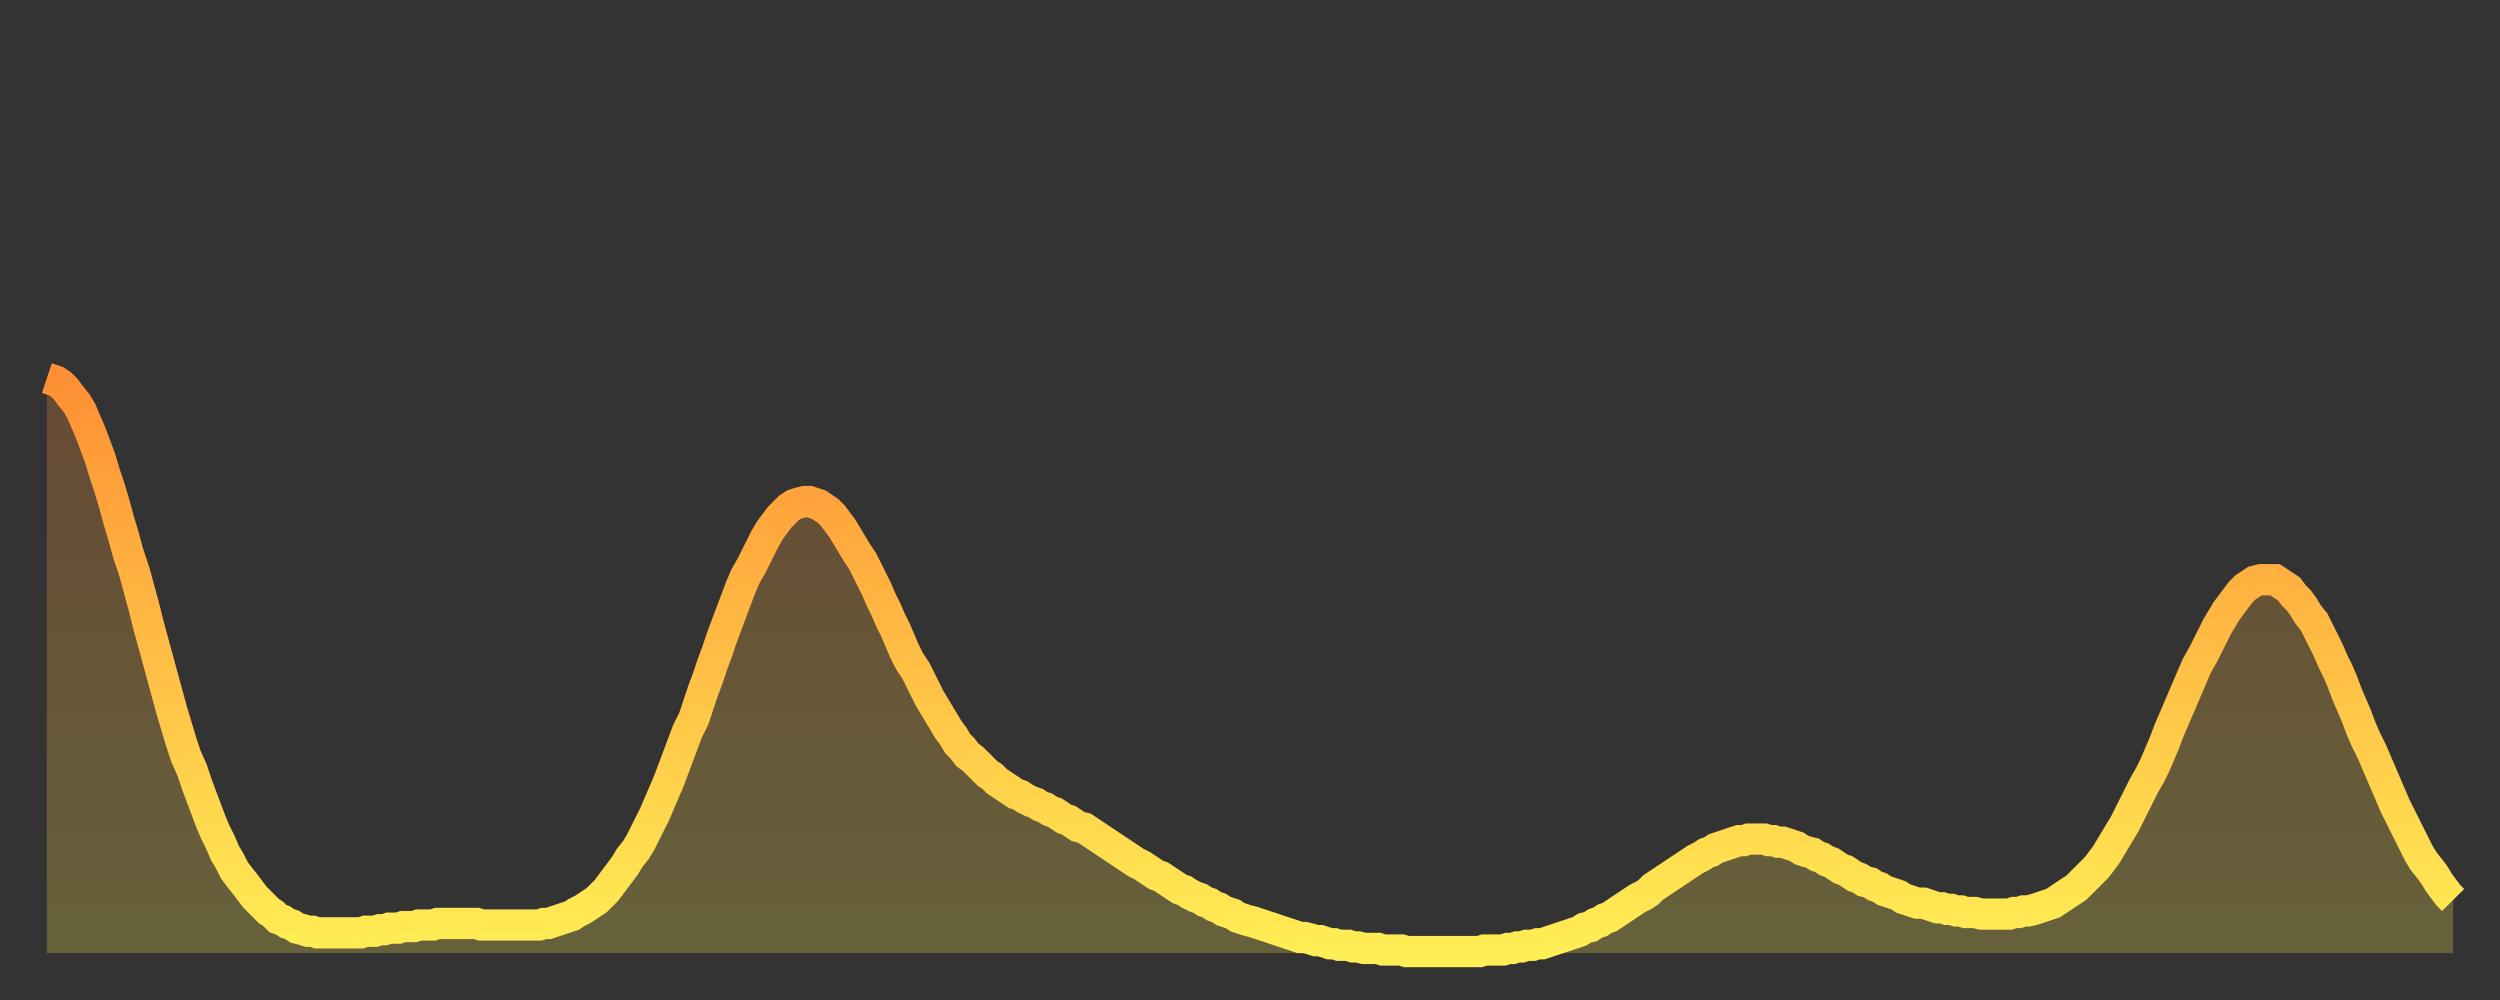 <?xml version="1.0" encoding="utf-8" ?>
<svg baseProfile="full" height="64" version="1.1" width="160" xmlns="http://www.w3.org/2000/svg" xmlns:ev="http://www.w3.org/2001/xml-events" xmlns:xlink="http://www.w3.org/1999/xlink"><rect width="100%" height="100%" fill="#333333" stroke="none"/><defs><linearGradient id="id2332" x1="0" x2="0" y1="0" y2="1"><stop offset="0%" stop-color="#ff9035" /><stop offset="50%" stop-color="#ffbf45" /><stop offset="100%" stop-color="#ffee55" /></linearGradient></defs><g transform="translate(3,3)"><g><path d="M 0.0 21.2 0.3 21.3 0.6 21.4 0.9 21.6 1.2 21.9 1.5 22.3 1.9 22.8 2.2 23.3 2.5 24.0 2.8 24.7 3.1 25.5 3.4 26.3 3.7 27.3 4.0 28.2 4.3 29.2 4.6 30.3 4.9 31.3 5.2 32.4 5.6 33.6 5.9 34.7 6.2 35.8 6.5 37.0 6.8 38.1 7.1 39.2 7.4 40.3 7.7 41.4 8.0 42.5 8.3 43.5 8.6 44.5 8.9 45.4 9.3 46.3 9.6 47.2 9.9 48.0 10.2 48.8 10.5 49.6 10.8 50.3 11.1 50.9 11.4 51.6 11.7 52.1 12.0 52.7 12.3 53.1 12.7 53.6 13.0 54.0 13.3 54.4 13.6 54.7 13.9 55.0 14.2 55.3 14.5 55.5 14.8 55.8 15.1 55.9 15.4 56.1 15.7 56.2 16.0 56.4 16.4 56.5 16.7 56.6 17.0 56.6 17.3 56.7 17.6 56.7 17.9 56.7 18.2 56.7 18.5 56.7 18.8 56.7 19.1 56.7 19.4 56.7 19.8 56.7 20.1 56.7 20.4 56.6 20.7 56.6 21.0 56.6 21.3 56.5 21.6 56.5 21.9 56.4 22.2 56.4 22.5 56.4 22.8 56.3 23.1 56.3 23.5 56.3 23.8 56.2 24.1 56.2 24.4 56.2 24.7 56.2 25.0 56.1 25.3 56.1 25.6 56.1 25.9 56.1 26.2 56.1 26.5 56.1 26.8 56.1 27.2 56.1 27.5 56.1 27.8 56.2 28.1 56.2 28.4 56.2 28.7 56.2 29.0 56.2 29.3 56.2 29.6 56.2 29.9 56.2 30.2 56.2 30.6 56.2 30.9 56.2 31.2 56.2 31.5 56.2 31.8 56.1 32.1 56.1 32.4 56.0 32.7 55.9 33.0 55.8 33.3 55.7 33.6 55.6 33.9 55.4 34.3 55.2 34.6 55.0 34.9 54.8 35.2 54.6 35.5 54.3 35.8 54.0 36.1 53.6 36.4 53.2 36.7 52.8 37.0 52.4 37.3 51.9 37.7 51.4 38.0 50.9 38.3 50.3 38.6 49.7 38.9 49.1 39.2 48.4 39.5 47.7 39.8 47.0 40.1 46.2 40.4 45.4 40.7 44.6 41.0 43.8 41.4 43.0 41.7 42.1 42.0 41.2 42.3 40.4 42.6 39.5 42.9 38.7 43.2 37.8 43.5 37.0 43.8 36.2 44.1 35.4 44.4 34.6 44.7 33.9 45.1 33.2 45.4 32.6 45.7 32.0 46.0 31.4 46.3 30.9 46.6 30.5 46.9 30.1 47.2 29.8 47.5 29.5 47.8 29.3 48.1 29.2 48.5 29.1 48.8 29.1 49.1 29.2 49.4 29.3 49.7 29.5 50.0 29.7 50.3 30.0 50.6 30.4 50.9 30.8 51.2 31.3 51.5 31.8 51.8 32.3 52.2 32.9 52.5 33.5 52.8 34.1 53.1 34.7 53.4 35.4 53.7 36.0 54.0 36.7 54.3 37.3 54.6 38.0 54.9 38.7 55.2 39.3 55.6 39.9 55.9 40.5 56.2 41.1 56.5 41.7 56.8 42.2 57.1 42.7 57.4 43.2 57.7 43.7 58.0 44.1 58.3 44.6 58.6 44.9 58.9 45.3 59.3 45.6 59.6 45.9 59.9 46.2 60.2 46.5 60.5 46.7 60.8 47.0 61.1 47.2 61.4 47.4 61.7 47.6 62.0 47.8 62.3 47.9 62.6 48.1 63.0 48.3 63.3 48.4 63.6 48.6 63.9 48.7 64.2 48.9 64.5 49.0 64.8 49.2 65.1 49.4 65.4 49.5 65.7 49.7 66.0 49.9 66.4 50.0 66.7 50.2 67.0 50.4 67.3 50.6 67.6 50.8 67.9 51.0 68.2 51.2 68.5 51.4 68.8 51.6 69.1 51.8 69.4 52.0 69.7 52.2 70.1 52.4 70.4 52.6 70.7 52.8 71.0 53.0 71.3 53.1 71.6 53.3 71.9 53.5 72.2 53.7 72.5 53.9 72.8 54.0 73.1 54.2 73.5 54.4 73.8 54.5 74.1 54.7 74.4 54.8 74.7 55.0 75.0 55.1 75.3 55.3 75.6 55.4 75.9 55.5 76.2 55.7 76.5 55.8 76.8 55.9 77.2 56.0 77.5 56.1 77.8 56.2 78.1 56.3 78.4 56.4 78.7 56.5 79.0 56.6 79.3 56.7 79.6 56.8 79.9 56.9 80.2 57.0 80.5 57.0 80.9 57.1 81.2 57.2 81.5 57.2 81.8 57.3 82.1 57.4 82.4 57.4 82.7 57.5 83.0 57.5 83.3 57.5 83.6 57.6 83.9 57.6 84.3 57.7 84.6 57.7 84.9 57.7 85.2 57.7 85.5 57.8 85.8 57.8 86.1 57.8 86.4 57.8 86.7 57.8 87.0 57.9 87.3 57.9 87.6 57.9 88.0 57.9 88.3 57.9 88.6 57.9 88.9 57.9 89.2 57.9 89.5 57.9 89.8 57.9 90.1 57.9 90.4 57.9 90.7 57.9 91.0 57.9 91.4 57.9 91.7 57.9 92.0 57.8 92.3 57.8 92.6 57.8 92.9 57.8 93.2 57.8 93.5 57.7 93.8 57.7 94.1 57.6 94.4 57.6 94.7 57.5 95.1 57.5 95.4 57.4 95.7 57.4 96.0 57.3 96.3 57.2 96.6 57.1 96.9 57.0 97.2 56.9 97.5 56.8 97.8 56.7 98.1 56.6 98.4 56.4 98.8 56.3 99.1 56.1 99.4 56.0 99.7 55.8 100.0 55.7 100.3 55.5 100.6 55.3 100.9 55.1 101.2 54.9 101.5 54.7 101.8 54.5 102.2 54.3 102.5 54.1 102.8 53.8 103.1 53.6 103.4 53.4 103.7 53.2 104.0 53.0 104.3 52.8 104.6 52.6 104.9 52.4 105.2 52.2 105.5 52.0 105.9 51.8 106.2 51.6 106.5 51.5 106.8 51.3 107.1 51.2 107.4 51.1 107.7 51.0 108.0 50.9 108.3 50.8 108.6 50.8 108.9 50.7 109.3 50.7 109.6 50.7 109.9 50.7 110.2 50.8 110.5 50.8 110.8 50.9 111.1 50.9 111.4 51.0 111.7 51.1 112.0 51.2 112.3 51.4 112.6 51.5 113.0 51.6 113.3 51.8 113.6 51.9 113.9 52.1 114.2 52.2 114.5 52.4 114.8 52.6 115.1 52.7 115.4 52.9 115.7 53.1 116.0 53.2 116.3 53.4 116.7 53.5 117.0 53.7 117.3 53.8 117.6 54.0 117.9 54.1 118.2 54.2 118.5 54.3 118.8 54.5 119.1 54.6 119.4 54.7 119.7 54.8 120.1 54.8 120.4 54.9 120.7 55.0 121.0 55.1 121.3 55.1 121.6 55.2 121.9 55.2 122.2 55.3 122.5 55.3 122.8 55.4 123.1 55.4 123.4 55.4 123.8 55.5 124.1 55.5 124.4 55.5 124.7 55.5 125.0 55.5 125.3 55.5 125.6 55.5 125.9 55.4 126.2 55.4 126.5 55.3 126.8 55.3 127.2 55.2 127.5 55.1 127.8 55.0 128.1 54.9 128.4 54.8 128.7 54.6 129.0 54.4 129.3 54.2 129.6 54.0 129.9 53.8 130.2 53.5 130.5 53.2 130.9 52.8 131.2 52.5 131.5 52.1 131.8 51.7 132.1 51.2 132.4 50.7 132.7 50.2 133.0 49.7 133.3 49.1 133.6 48.5 133.9 47.9 134.2 47.3 134.6 46.6 134.9 46.0 135.2 45.3 135.5 44.6 135.8 43.8 136.1 43.1 136.4 42.4 136.7 41.7 137.0 41.0 137.3 40.3 137.6 39.6 138.0 38.9 138.3 38.3 138.6 37.7 138.9 37.1 139.2 36.6 139.5 36.1 139.8 35.7 140.1 35.3 140.4 34.9 140.7 34.6 141.0 34.4 141.3 34.2 141.7 34.1 142.0 34.1 142.3 34.1 142.6 34.1 142.9 34.3 143.2 34.5 143.5 34.7 143.8 35.1 144.1 35.4 144.4 35.8 144.7 36.3 145.1 36.8 145.4 37.4 145.7 38.0 146.0 38.6 146.3 39.3 146.6 39.9 146.9 40.6 147.2 41.4 147.5 42.1 147.8 42.8 148.1 43.6 148.4 44.3 148.8 45.1 149.1 45.8 149.4 46.5 149.7 47.2 150.0 47.9 150.3 48.6 150.6 49.2 150.9 49.8 151.2 50.4 151.5 51.0 151.8 51.6 152.1 52.1 152.5 52.6 152.8 53.0 153.1 53.5 153.4 53.9 153.7 54.3 154.0 54.6" fill="none" id="graph-curve" opacity="1" stroke="url(#id2332)" stroke-width="2" /><path d="M 0 58 L 0.0 21.2 0.3 21.3 0.6 21.4 0.9 21.6 1.2 21.9 1.5 22.3 1.9 22.8 2.2 23.3 2.5 24.0 2.8 24.7 3.1 25.5 3.4 26.3 3.7 27.3 4.0 28.2 4.3 29.2 4.6 30.3 4.9 31.3 5.2 32.4 5.6 33.6 5.9 34.7 6.2 35.8 6.5 37.0 6.8 38.1 7.1 39.2 7.4 40.3 7.7 41.4 8.0 42.5 8.3 43.5 8.6 44.5 8.9 45.4 9.3 46.3 9.6 47.2 9.9 48.0 10.2 48.8 10.5 49.6 10.8 50.3 11.1 50.9 11.4 51.6 11.7 52.1 12.0 52.7 12.3 53.1 12.7 53.6 13.0 54.0 13.3 54.4 13.6 54.7 13.9 55.0 14.2 55.3 14.5 55.5 14.8 55.8 15.1 55.9 15.4 56.1 15.7 56.2 16.0 56.4 16.4 56.5 16.7 56.6 17.0 56.6 17.3 56.7 17.6 56.7 17.9 56.7 18.2 56.7 18.5 56.7 18.8 56.7 19.1 56.7 19.4 56.7 19.8 56.7 20.1 56.7 20.4 56.6 20.7 56.6 21.0 56.6 21.3 56.5 21.6 56.5 21.9 56.4 22.2 56.4 22.5 56.4 22.8 56.3 23.1 56.3 23.5 56.3 23.8 56.2 24.1 56.2 24.4 56.2 24.7 56.2 25.0 56.1 25.3 56.1 25.6 56.1 25.9 56.1 26.2 56.1 26.5 56.1 26.8 56.1 27.2 56.1 27.5 56.1 27.8 56.2 28.1 56.2 28.4 56.2 28.7 56.2 29.0 56.2 29.3 56.2 29.6 56.2 29.9 56.2 30.2 56.2 30.6 56.2 30.9 56.2 31.2 56.2 31.5 56.2 31.8 56.1 32.1 56.1 32.4 56.0 32.7 55.9 33.0 55.8 33.3 55.7 33.6 55.6 33.9 55.4 34.3 55.2 34.6 55.0 34.9 54.8 35.2 54.6 35.5 54.3 35.8 54.0 36.1 53.6 36.4 53.2 36.7 52.8 37.0 52.4 37.3 51.9 37.7 51.4 38.0 50.9 38.3 50.3 38.6 49.7 38.9 49.1 39.2 48.4 39.5 47.7 39.8 47.0 40.1 46.2 40.4 45.4 40.7 44.6 41.0 43.8 41.4 43.0 41.7 42.1 42.0 41.2 42.3 40.4 42.6 39.5 42.9 38.7 43.2 37.8 43.5 37.0 43.8 36.2 44.1 35.4 44.4 34.6 44.7 33.9 45.1 33.2 45.4 32.6 45.7 32.0 46.0 31.4 46.3 30.9 46.6 30.5 46.9 30.1 47.2 29.8 47.5 29.5 47.8 29.3 48.1 29.2 48.5 29.1 48.8 29.1 49.1 29.2 49.4 29.3 49.7 29.5 50.0 29.7 50.3 30.0 50.6 30.4 50.9 30.8 51.2 31.3 51.5 31.8 51.8 32.3 52.2 32.9 52.5 33.5 52.8 34.1 53.1 34.7 53.4 35.4 53.7 36.0 54.0 36.7 54.3 37.3 54.6 38.0 54.9 38.7 55.2 39.3 55.6 39.9 55.9 40.5 56.2 41.1 56.5 41.7 56.8 42.2 57.1 42.7 57.4 43.2 57.7 43.7 58.0 44.1 58.3 44.6 58.6 44.9 58.9 45.3 59.3 45.6 59.6 45.9 59.9 46.2 60.2 46.5 60.5 46.7 60.8 47.0 61.1 47.2 61.4 47.4 61.7 47.6 62.0 47.8 62.3 47.9 62.6 48.1 63.0 48.3 63.3 48.4 63.6 48.6 63.9 48.7 64.2 48.9 64.5 49.0 64.8 49.2 65.1 49.4 65.4 49.5 65.7 49.7 66.0 49.9 66.4 50.0 66.7 50.2 67.0 50.4 67.3 50.6 67.6 50.8 67.9 51.0 68.2 51.2 68.5 51.4 68.8 51.6 69.1 51.8 69.4 52.0 69.7 52.2 70.1 52.4 70.4 52.6 70.7 52.8 71.0 53.0 71.3 53.1 71.6 53.3 71.9 53.5 72.2 53.7 72.5 53.9 72.8 54.0 73.1 54.2 73.5 54.4 73.8 54.5 74.1 54.7 74.4 54.8 74.7 55.0 75.0 55.1 75.3 55.3 75.6 55.4 75.9 55.5 76.2 55.7 76.5 55.8 76.8 55.9 77.2 56.0 77.5 56.1 77.8 56.2 78.1 56.3 78.4 56.4 78.7 56.5 79.0 56.6 79.3 56.7 79.6 56.8 79.9 56.9 80.2 57.0 80.5 57.0 80.9 57.1 81.2 57.2 81.5 57.2 81.8 57.3 82.1 57.4 82.4 57.4 82.7 57.5 83.0 57.5 83.3 57.5 83.6 57.6 83.9 57.6 84.3 57.7 84.6 57.7 84.9 57.7 85.2 57.7 85.5 57.8 85.8 57.8 86.1 57.8 86.4 57.8 86.7 57.8 87.0 57.9 87.3 57.9 87.6 57.9 88.0 57.9 88.3 57.9 88.6 57.9 88.9 57.9 89.2 57.9 89.5 57.9 89.8 57.9 90.1 57.9 90.4 57.9 90.7 57.9 91.0 57.9 91.4 57.9 91.7 57.9 92.0 57.8 92.3 57.8 92.6 57.8 92.9 57.8 93.2 57.8 93.5 57.7 93.8 57.7 94.1 57.6 94.4 57.6 94.7 57.5 95.1 57.5 95.4 57.4 95.7 57.4 96.0 57.3 96.3 57.2 96.6 57.1 96.9 57.0 97.2 56.9 97.5 56.8 97.8 56.7 98.1 56.6 98.4 56.4 98.8 56.3 99.1 56.1 99.4 56.0 99.7 55.8 100.0 55.7 100.3 55.5 100.6 55.3 100.9 55.1 101.2 54.9 101.5 54.7 101.8 54.5 102.2 54.3 102.5 54.1 102.8 53.8 103.1 53.6 103.4 53.4 103.7 53.2 104.0 53.0 104.3 52.8 104.6 52.6 104.9 52.4 105.2 52.2 105.5 52.0 105.9 51.8 106.2 51.6 106.5 51.5 106.8 51.3 107.1 51.2 107.4 51.1 107.7 51.0 108.0 50.9 108.3 50.8 108.6 50.8 108.9 50.7 109.3 50.7 109.6 50.7 109.9 50.7 110.2 50.8 110.5 50.8 110.8 50.9 111.1 50.9 111.4 51.0 111.7 51.1 112.0 51.2 112.3 51.4 112.6 51.5 113.0 51.6 113.3 51.8 113.6 51.9 113.9 52.1 114.2 52.2 114.5 52.4 114.8 52.6 115.1 52.7 115.4 52.9 115.7 53.1 116.0 53.2 116.3 53.4 116.7 53.5 117.0 53.7 117.3 53.8 117.6 54.0 117.9 54.1 118.2 54.2 118.5 54.3 118.8 54.5 119.1 54.6 119.4 54.7 119.7 54.8 120.1 54.8 120.4 54.9 120.7 55.0 121.0 55.1 121.3 55.1 121.6 55.2 121.9 55.2 122.2 55.3 122.5 55.3 122.8 55.4 123.1 55.4 123.4 55.4 123.8 55.5 124.1 55.5 124.4 55.5 124.7 55.5 125.0 55.5 125.3 55.5 125.6 55.5 125.9 55.4 126.2 55.4 126.5 55.3 126.8 55.3 127.2 55.2 127.5 55.1 127.8 55.0 128.1 54.9 128.4 54.8 128.7 54.6 129.0 54.4 129.3 54.2 129.6 54.0 129.9 53.8 130.2 53.5 130.5 53.2 130.9 52.8 131.2 52.5 131.5 52.1 131.8 51.7 132.1 51.2 132.4 50.7 132.7 50.2 133.0 49.7 133.3 49.1 133.6 48.5 133.9 47.9 134.2 47.3 134.6 46.6 134.9 46.0 135.2 45.3 135.5 44.6 135.8 43.8 136.1 43.1 136.4 42.4 136.7 41.7 137.0 41.0 137.3 40.3 137.6 39.6 138.0 38.9 138.3 38.3 138.6 37.7 138.9 37.1 139.2 36.6 139.5 36.1 139.8 35.7 140.1 35.3 140.4 34.9 140.7 34.6 141.0 34.4 141.3 34.2 141.7 34.1 142.0 34.1 142.3 34.1 142.6 34.1 142.9 34.3 143.2 34.5 143.5 34.7 143.8 35.1 144.1 35.4 144.4 35.8 144.7 36.3 145.1 36.8 145.4 37.4 145.7 38.0 146.0 38.6 146.3 39.3 146.6 39.9 146.9 40.6 147.2 41.4 147.5 42.1 147.8 42.8 148.1 43.6 148.4 44.3 148.8 45.1 149.1 45.8 149.4 46.5 149.7 47.2 150.0 47.9 150.3 48.6 150.6 49.2 150.9 49.8 151.2 50.4 151.5 51.0 151.8 51.6 152.1 52.1 152.5 52.6 152.8 53.0 153.1 53.5 153.4 53.9 153.7 54.3 154.0 54.6 154 58" fill="url(#id2332)" fill-opacity=".25" id="graph-shadow" /></g></g></svg>